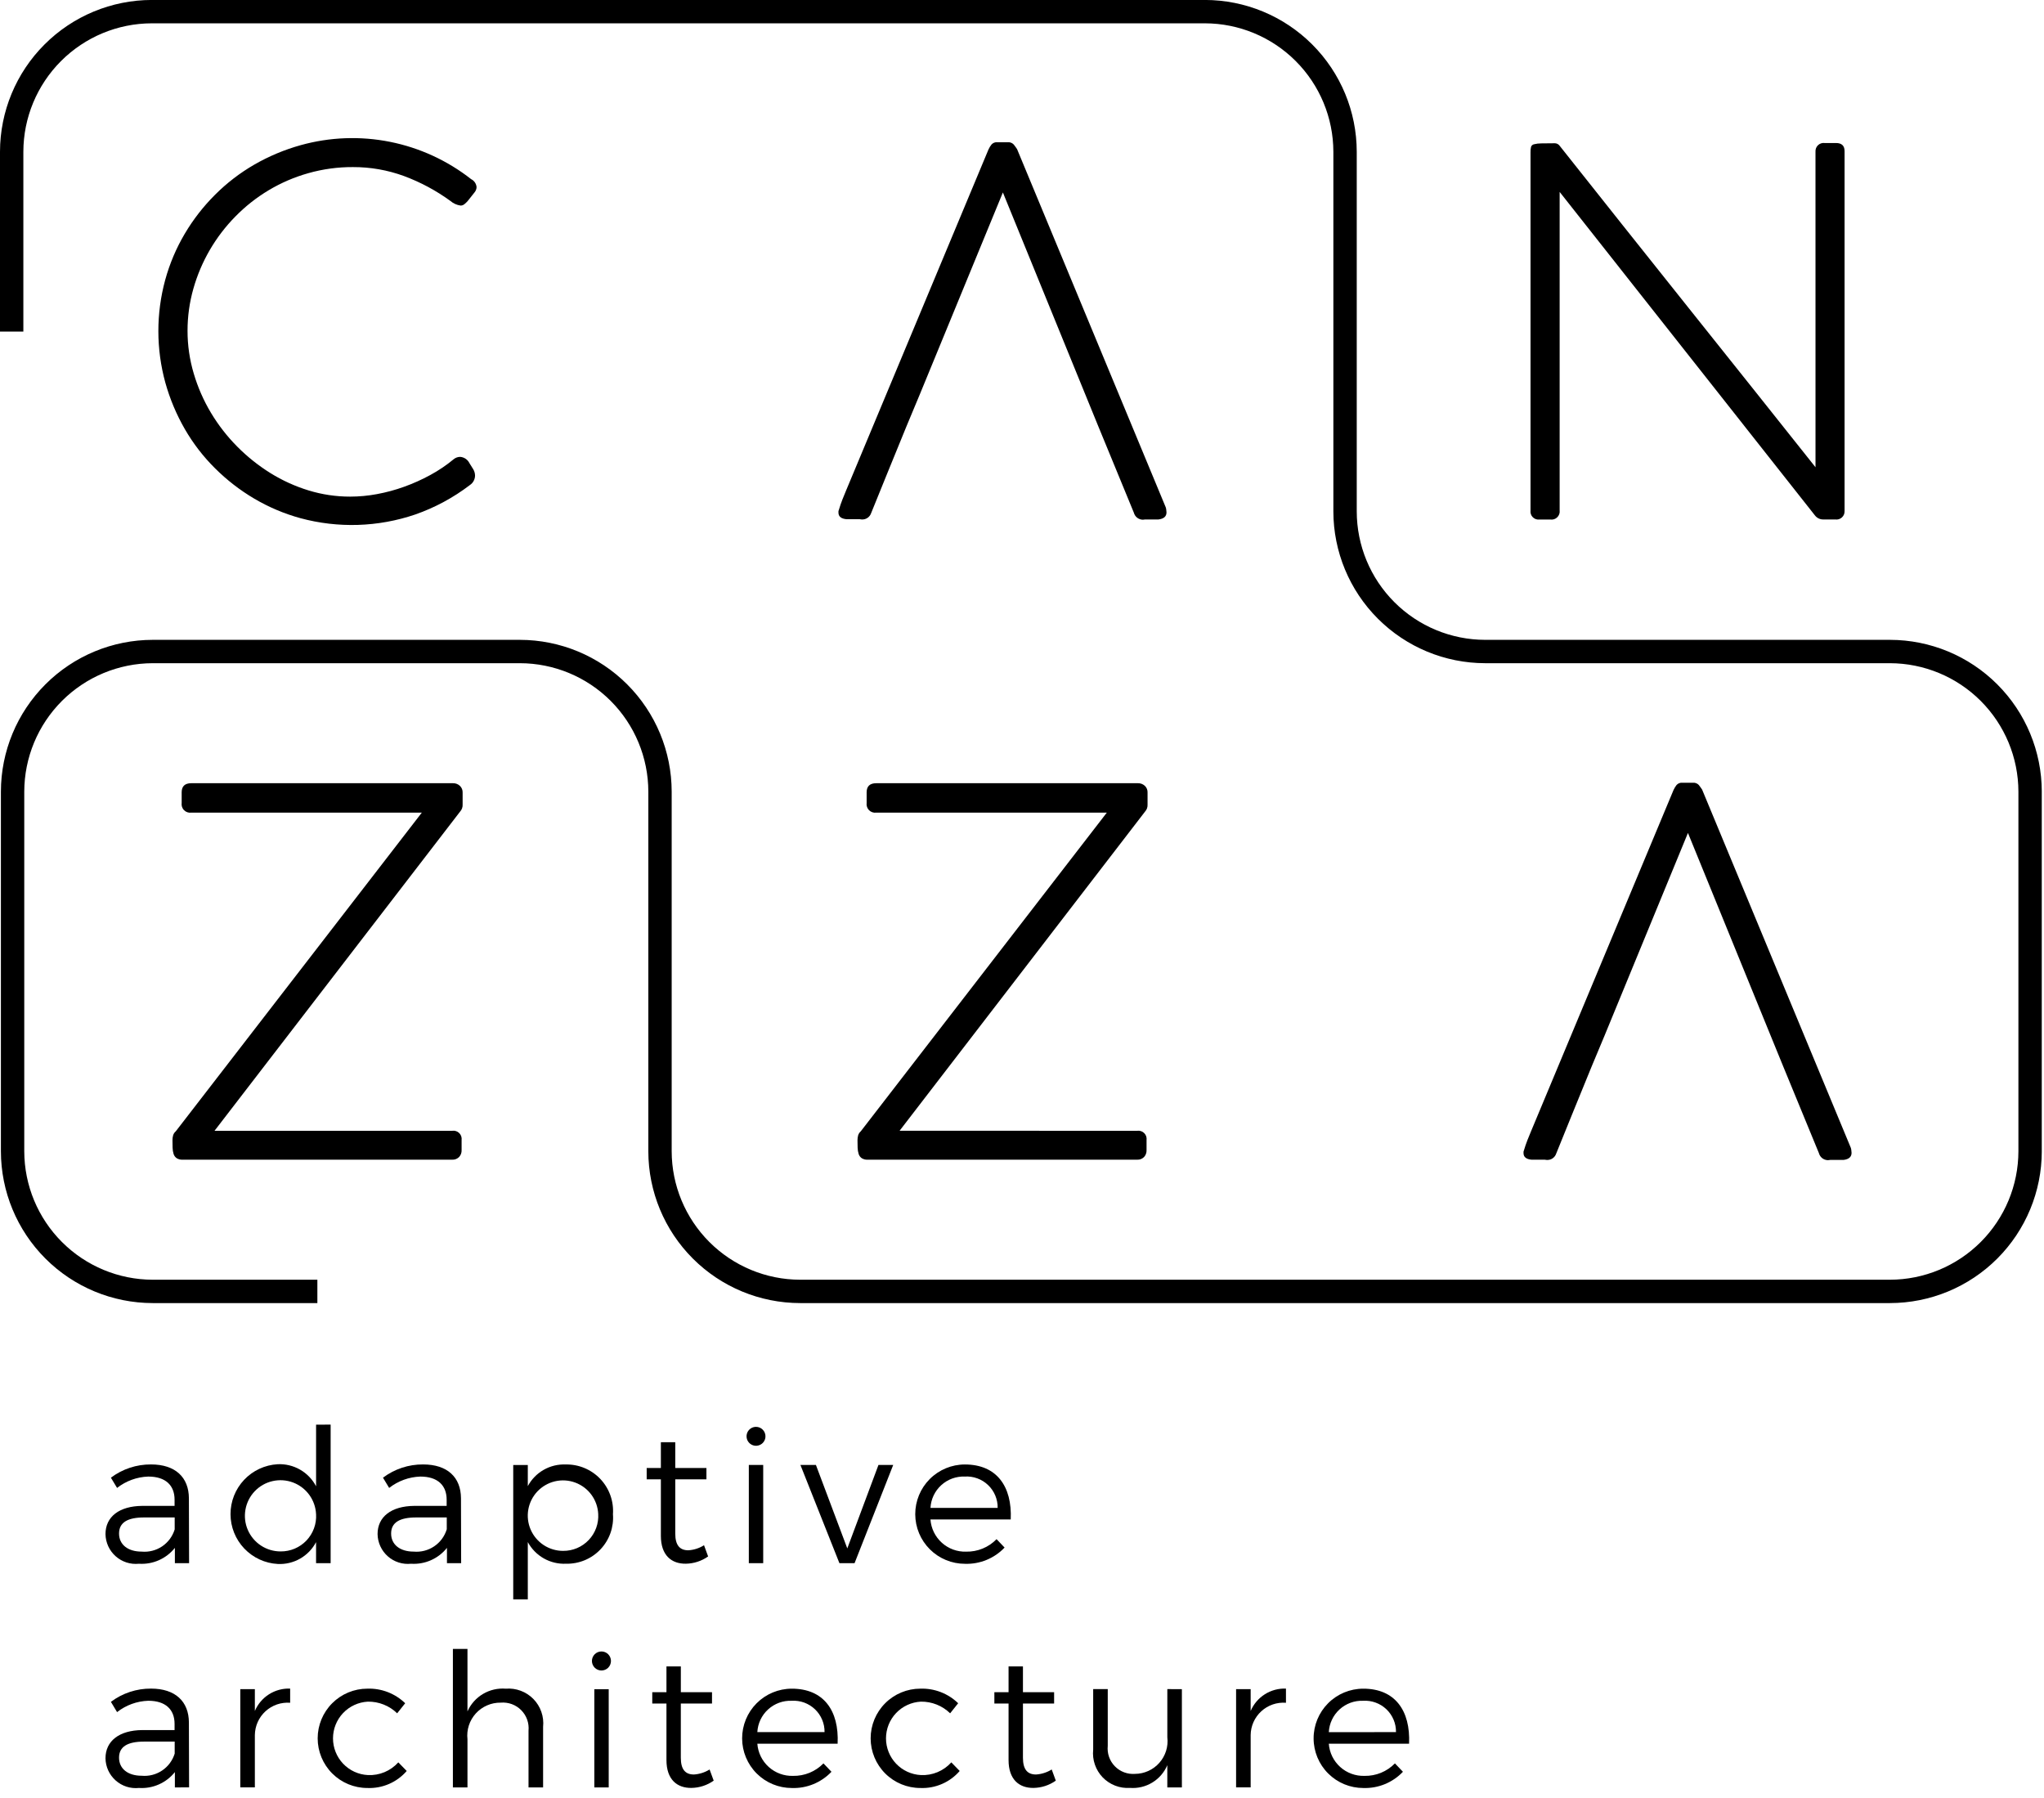 <svg width="108" height="95" viewBox="0 0 108 95" fill="none" xmlns="http://www.w3.org/2000/svg">
<g clip-path="url(#clip0_2668_2049)">
<path d="M9.24 82.591V81.781C9.015 82.064 8.724 82.288 8.393 82.434C8.062 82.58 7.701 82.644 7.34 82.62C7.119 82.643 6.896 82.62 6.684 82.552C6.473 82.484 6.278 82.373 6.112 82.225C5.946 82.078 5.812 81.897 5.719 81.695C5.627 81.493 5.577 81.274 5.574 81.052C5.574 80.144 6.294 79.572 7.518 79.563H9.224V79.237C9.224 78.477 8.75 78.014 7.833 78.014C7.234 78.034 6.658 78.245 6.186 78.614L5.86 78.073C6.471 77.613 7.217 77.367 7.981 77.373C9.265 77.373 9.975 78.053 9.981 79.158L9.991 82.591H9.24ZM9.23 80.806V80.174H7.612C6.744 80.174 6.29 80.439 6.29 81.023C6.29 81.607 6.754 81.979 7.484 81.979C7.866 82.014 8.247 81.916 8.565 81.703C8.883 81.489 9.118 81.172 9.23 80.806Z" fill="black"/>
<path d="M17.47 75.269V82.59H16.7V81.478C16.508 81.843 16.216 82.145 15.858 82.35C15.5 82.554 15.091 82.652 14.679 82.632C14.005 82.597 13.371 82.304 12.906 81.815C12.441 81.326 12.181 80.677 12.18 80.003C12.178 79.328 12.435 78.678 12.898 78.187C13.361 77.696 13.994 77.401 14.668 77.362C15.083 77.342 15.495 77.441 15.855 77.648C16.215 77.854 16.509 78.159 16.701 78.528V75.272L17.47 75.269ZM16.7 80.004C16.684 79.636 16.56 79.281 16.343 78.982C16.126 78.684 15.827 78.456 15.481 78.326C15.136 78.197 14.76 78.172 14.401 78.254C14.041 78.336 13.714 78.522 13.46 78.789C13.205 79.056 13.035 79.392 12.97 79.755C12.904 80.118 12.947 80.492 13.093 80.831C13.239 81.169 13.481 81.458 13.789 81.66C14.097 81.862 14.458 81.97 14.827 81.969C15.082 81.971 15.334 81.922 15.569 81.823C15.803 81.724 16.015 81.578 16.191 81.394C16.366 81.209 16.502 80.991 16.59 80.752C16.678 80.513 16.716 80.259 16.701 80.004H16.7Z" fill="black"/>
<path d="M23.616 82.591V81.781C23.391 82.064 23.1 82.288 22.769 82.434C22.439 82.58 22.077 82.644 21.716 82.62C21.495 82.643 21.272 82.62 21.06 82.552C20.849 82.484 20.654 82.373 20.488 82.225C20.322 82.078 20.188 81.897 20.096 81.695C20.003 81.493 19.953 81.274 19.95 81.052C19.95 80.144 20.67 79.572 21.894 79.563H23.6V79.237C23.6 78.477 23.126 78.014 22.209 78.014C21.61 78.034 21.034 78.245 20.562 78.614L20.236 78.073C20.847 77.613 21.593 77.367 22.357 77.373C23.641 77.373 24.351 78.053 24.357 79.158L24.366 82.591H23.616ZM23.606 80.806V80.174H21.988C21.12 80.174 20.666 80.439 20.666 81.023C20.666 81.607 21.13 81.979 21.86 81.979C22.241 82.013 22.622 81.915 22.94 81.701C23.257 81.488 23.491 81.172 23.603 80.806H23.606Z" fill="black"/>
<path d="M32.387 80.005C32.413 80.343 32.367 80.683 32.254 81.002C32.14 81.322 31.961 81.614 31.728 81.86C31.495 82.106 31.213 82.301 30.9 82.432C30.587 82.562 30.25 82.626 29.911 82.619C29.5 82.638 29.093 82.541 28.735 82.339C28.377 82.136 28.083 81.837 27.888 81.475V84.504H27.118V77.404H27.888V78.519C28.081 78.16 28.37 77.862 28.724 77.66C29.078 77.457 29.481 77.359 29.888 77.375C30.23 77.368 30.569 77.432 30.884 77.564C31.198 77.695 31.483 77.891 31.718 78.138C31.953 78.386 32.134 78.68 32.249 79.001C32.364 79.322 32.411 79.664 32.387 80.005ZM31.608 79.986C31.59 79.622 31.466 79.271 31.25 78.977C31.035 78.683 30.737 78.459 30.395 78.332C30.053 78.205 29.682 78.182 29.327 78.264C28.972 78.347 28.649 78.532 28.398 78.796C28.147 79.061 27.979 79.393 27.915 79.752C27.851 80.111 27.894 80.481 28.039 80.816C28.183 81.15 28.423 81.435 28.728 81.635C29.033 81.835 29.39 81.941 29.754 81.94C30.007 81.942 30.257 81.892 30.49 81.794C30.723 81.695 30.932 81.549 31.106 81.366C31.28 81.183 31.414 80.966 31.501 80.728C31.587 80.491 31.624 80.238 31.608 79.986Z" fill="black"/>
<path d="M37.415 82.234C37.072 82.477 36.663 82.611 36.241 82.618C35.481 82.629 34.919 82.174 34.919 81.148V78.16H34.169V77.56H34.919V76.199H35.679V77.56H37.326V78.16H35.679V81.022C35.679 81.653 35.925 81.909 36.37 81.909C36.665 81.891 36.95 81.799 37.199 81.642L37.415 82.234Z" fill="black"/>
<path d="M40.445 75.911C40.441 76.008 40.407 76.103 40.349 76.182C40.292 76.261 40.212 76.321 40.12 76.355C40.029 76.389 39.929 76.396 39.834 76.374C39.738 76.352 39.652 76.303 39.584 76.232C39.517 76.161 39.471 76.072 39.454 75.976C39.436 75.879 39.448 75.78 39.486 75.69C39.525 75.6 39.588 75.524 39.67 75.47C39.752 75.416 39.847 75.387 39.945 75.387C40.013 75.387 40.08 75.4 40.142 75.427C40.205 75.454 40.261 75.493 40.307 75.542C40.354 75.591 40.391 75.649 40.414 75.712C40.438 75.775 40.449 75.843 40.445 75.911ZM40.326 77.401V82.591H39.566V77.401H40.326Z" fill="black"/>
<path d="M43.111 77.4L44.769 81.81L46.416 77.4H47.195L45.153 82.59H44.353L42.292 77.4H43.111Z" fill="black"/>
<path d="M53.405 80.281H49.163C49.197 80.753 49.413 81.193 49.764 81.51C50.115 81.827 50.575 81.996 51.048 81.981C51.347 81.987 51.644 81.932 51.921 81.818C52.198 81.705 52.448 81.535 52.656 81.321L53.08 81.765C52.812 82.048 52.487 82.27 52.126 82.418C51.766 82.566 51.378 82.636 50.988 82.623C50.292 82.624 49.624 82.349 49.132 81.858C48.638 81.367 48.361 80.7 48.359 80.004C48.358 79.308 48.633 78.64 49.124 78.147C49.616 77.654 50.282 77.376 50.978 77.375C52.656 77.373 53.484 78.525 53.405 80.281ZM52.714 79.669C52.718 79.444 52.674 79.221 52.587 79.013C52.5 78.805 52.371 78.618 52.208 78.463C52.045 78.307 51.852 78.187 51.641 78.11C51.429 78.032 51.204 77.999 50.979 78.013C50.52 77.996 50.072 78.159 49.733 78.469C49.393 78.779 49.189 79.21 49.164 79.669H52.714Z" fill="black"/>
<path d="M9.24 94.437V93.627C9.015 93.91 8.724 94.134 8.393 94.28C8.062 94.426 7.701 94.49 7.34 94.466C7.119 94.489 6.896 94.466 6.684 94.398C6.473 94.33 6.278 94.219 6.112 94.071C5.946 93.924 5.812 93.743 5.719 93.541C5.627 93.339 5.577 93.12 5.574 92.898C5.574 91.99 6.294 91.418 7.518 91.408H9.224V91.082C9.224 90.322 8.75 89.859 7.833 89.859C7.234 89.879 6.658 90.089 6.186 90.459L5.86 89.917C6.471 89.457 7.217 89.211 7.981 89.217C9.265 89.217 9.975 89.897 9.981 91.002L9.991 94.436L9.24 94.437ZM9.23 92.652V92.017H7.612C6.744 92.017 6.29 92.282 6.29 92.865C6.29 93.448 6.754 93.821 7.484 93.821C7.865 93.856 8.247 93.759 8.564 93.546C8.882 93.333 9.117 93.017 9.23 92.652Z" fill="black"/>
<path d="M15.331 89.216V89.965C15.095 89.947 14.857 89.977 14.633 90.054C14.409 90.132 14.203 90.254 14.028 90.414C13.853 90.574 13.713 90.769 13.616 90.985C13.52 91.202 13.469 91.436 13.466 91.673V94.435H12.696V89.245H13.466V90.399C13.62 90.036 13.881 89.728 14.214 89.517C14.547 89.306 14.937 89.201 15.331 89.216Z" fill="black"/>
<path d="M19.438 89.906C18.941 89.932 18.472 90.147 18.129 90.508C17.786 90.869 17.595 91.348 17.595 91.846C17.595 92.344 17.786 92.823 18.129 93.184C18.472 93.545 18.941 93.76 19.438 93.785C19.739 93.8 20.04 93.747 20.318 93.631C20.596 93.514 20.845 93.338 21.046 93.114L21.49 93.569C21.233 93.865 20.913 94.101 20.553 94.256C20.192 94.412 19.801 94.485 19.409 94.468C18.713 94.468 18.046 94.192 17.554 93.7C17.062 93.208 16.785 92.54 16.785 91.844C16.785 91.148 17.062 90.481 17.554 89.989C18.046 89.497 18.713 89.22 19.409 89.22C19.777 89.207 20.144 89.269 20.488 89.401C20.831 89.534 21.145 89.734 21.409 89.99L20.985 90.522C20.781 90.323 20.539 90.165 20.273 90.06C20.008 89.954 19.724 89.902 19.438 89.906Z" fill="black"/>
<path d="M28.696 91.239V94.439H27.926V91.439C27.945 91.241 27.92 91.041 27.853 90.854C27.786 90.666 27.678 90.496 27.538 90.355C27.398 90.213 27.228 90.105 27.041 90.036C26.854 89.968 26.654 89.942 26.456 89.959C26.209 89.955 25.964 90.004 25.737 90.103C25.51 90.201 25.307 90.346 25.141 90.529C24.974 90.713 24.849 90.929 24.773 91.164C24.697 91.4 24.672 91.648 24.7 91.894V94.439H23.93V87.121H24.7V90.421C24.871 90.036 25.158 89.714 25.52 89.499C25.883 89.284 26.303 89.187 26.723 89.221C26.992 89.199 27.262 89.237 27.514 89.331C27.767 89.425 27.995 89.574 28.184 89.766C28.372 89.959 28.516 90.191 28.604 90.446C28.693 90.7 28.724 90.971 28.696 91.239Z" fill="black"/>
<path d="M32.282 87.757C32.282 87.89 32.229 88.018 32.135 88.113C32.041 88.207 31.913 88.26 31.779 88.26C31.646 88.26 31.518 88.207 31.424 88.113C31.329 88.018 31.276 87.89 31.276 87.757C31.276 87.624 31.329 87.496 31.424 87.401C31.518 87.307 31.646 87.254 31.779 87.254C31.913 87.254 32.041 87.307 32.135 87.401C32.229 87.496 32.282 87.624 32.282 87.757ZM32.163 89.247V94.437H31.403V89.247H32.163Z" fill="black"/>
<path d="M37.71 94.08C37.367 94.323 36.957 94.457 36.536 94.464C35.776 94.475 35.214 94.021 35.214 92.994V90.006H34.464V89.406H35.214V88.045H35.974V89.406H37.621V90.006H35.973V92.868C35.973 93.499 36.219 93.755 36.664 93.755C36.958 93.737 37.243 93.645 37.493 93.49L37.71 94.08Z" fill="black"/>
<path d="M44.258 92.128H40.016C40.051 92.6 40.266 93.04 40.617 93.356C40.969 93.673 41.429 93.842 41.901 93.828C42.2 93.834 42.497 93.778 42.774 93.665C43.051 93.551 43.301 93.382 43.509 93.168L43.933 93.611C43.665 93.893 43.34 94.116 42.979 94.264C42.619 94.412 42.231 94.482 41.841 94.469C41.145 94.47 40.477 94.195 39.984 93.704C39.492 93.213 39.214 92.546 39.212 91.85C39.211 91.154 39.486 90.486 39.977 89.993C40.469 89.5 41.136 89.222 41.831 89.221C43.514 89.217 44.341 90.372 44.258 92.128ZM43.567 91.516C43.571 91.291 43.527 91.067 43.44 90.86C43.353 90.652 43.224 90.465 43.061 90.309C42.898 90.154 42.705 90.034 42.494 89.956C42.282 89.879 42.057 89.846 41.832 89.86C41.373 89.842 40.925 90.006 40.585 90.316C40.245 90.625 40.041 91.056 40.016 91.516H43.567Z" fill="black"/>
<path d="M48.657 89.906C48.16 89.932 47.691 90.147 47.348 90.508C47.005 90.869 46.814 91.348 46.814 91.846C46.814 92.344 47.005 92.823 47.348 93.184C47.691 93.545 48.16 93.76 48.657 93.785C48.959 93.8 49.259 93.747 49.537 93.631C49.815 93.514 50.064 93.338 50.265 93.114L50.708 93.569C50.452 93.865 50.131 94.101 49.771 94.256C49.41 94.412 49.02 94.485 48.627 94.468C47.931 94.468 47.264 94.192 46.772 93.7C46.28 93.208 46.003 92.54 46.003 91.844C46.003 91.148 46.28 90.481 46.772 89.989C47.264 89.497 47.931 89.22 48.627 89.22C48.995 89.207 49.362 89.269 49.706 89.401C50.05 89.534 50.363 89.734 50.627 89.99L50.203 90.522C49.999 90.323 49.757 90.165 49.492 90.06C49.227 89.954 48.943 89.902 48.657 89.906Z" fill="black"/>
<path d="M55.786 94.08C55.442 94.323 55.033 94.457 54.612 94.464C53.852 94.475 53.29 94.021 53.29 92.994V90.006H52.54V89.406H53.29V88.045H54.05V89.406H55.697V90.006H54.05V92.868C54.05 93.499 54.296 93.755 54.741 93.755C55.035 93.737 55.32 93.645 55.57 93.49L55.786 94.08Z" fill="black"/>
<path d="M62.448 89.247V94.437H61.678V93.263C61.516 93.644 61.239 93.965 60.885 94.18C60.531 94.396 60.118 94.495 59.705 94.463C59.439 94.481 59.171 94.441 58.922 94.344C58.673 94.248 58.448 94.098 58.262 93.906C58.077 93.713 57.936 93.482 57.85 93.229C57.763 92.977 57.733 92.708 57.761 92.442V89.242H58.531V92.242C58.511 92.438 58.534 92.636 58.598 92.822C58.663 93.008 58.767 93.178 58.905 93.319C59.042 93.461 59.209 93.57 59.393 93.639C59.578 93.709 59.775 93.737 59.971 93.722C60.215 93.721 60.455 93.668 60.677 93.567C60.899 93.466 61.097 93.32 61.258 93.137C61.419 92.955 61.54 92.74 61.613 92.508C61.685 92.275 61.708 92.03 61.679 91.788V89.243L62.448 89.247Z" fill="black"/>
<path d="M67.947 89.216V89.965C67.711 89.947 67.473 89.977 67.249 90.054C67.024 90.132 66.818 90.254 66.644 90.414C66.469 90.574 66.329 90.769 66.232 90.985C66.135 91.202 66.084 91.436 66.082 91.673V94.435H65.312V89.245H66.082V90.399C66.236 90.036 66.497 89.728 66.83 89.517C67.163 89.306 67.553 89.201 67.947 89.216Z" fill="black"/>
<path d="M74.452 92.128H70.211C70.245 92.6 70.46 93.04 70.812 93.357C71.163 93.674 71.623 93.842 72.096 93.828C72.395 93.834 72.692 93.778 72.969 93.665C73.245 93.551 73.496 93.382 73.704 93.168L74.128 93.611C73.86 93.893 73.535 94.116 73.174 94.264C72.814 94.412 72.426 94.481 72.036 94.469C71.692 94.469 71.35 94.402 71.032 94.271C70.713 94.139 70.424 93.947 70.179 93.703C69.686 93.212 69.409 92.545 69.408 91.849C69.406 91.153 69.682 90.485 70.173 89.992C70.664 89.499 71.331 89.222 72.027 89.221C73.703 89.217 74.53 90.372 74.452 92.128ZM73.761 91.516C73.764 91.291 73.721 91.067 73.634 90.86C73.546 90.652 73.418 90.465 73.255 90.31C73.092 90.154 72.899 90.034 72.687 89.957C72.476 89.879 72.251 89.846 72.026 89.86C71.567 89.842 71.119 90.006 70.779 90.316C70.44 90.626 70.236 91.058 70.211 91.517L73.761 91.516Z" fill="black"/>
<path d="M24.9 9.469C24.978 9.508 25.045 9.568 25.094 9.64C25.143 9.713 25.173 9.797 25.181 9.885C25.178 9.988 25.14 10.087 25.073 10.165L24.712 10.621C24.657 10.684 24.596 10.742 24.531 10.793C24.476 10.837 24.407 10.861 24.337 10.861C24.139 10.834 23.953 10.75 23.802 10.62C23.048 10.07 22.222 9.627 21.348 9.302C20.483 8.985 19.569 8.824 18.648 8.828C17.852 8.824 17.059 8.932 16.293 9.149C15.558 9.355 14.854 9.658 14.199 10.049C13.556 10.434 12.964 10.9 12.439 11.436C11.916 11.967 11.462 12.561 11.087 13.204C10.712 13.848 10.42 14.537 10.217 15.254C10.012 15.977 9.908 16.726 9.909 17.478C9.908 18.242 10.019 19.003 10.237 19.736C10.452 20.463 10.757 21.161 11.147 21.811C11.535 22.459 12.001 23.058 12.533 23.594C13.06 24.127 13.649 24.597 14.286 24.994C14.917 25.386 15.596 25.695 16.307 25.912C17.018 26.13 17.758 26.24 18.502 26.239C18.976 26.238 19.448 26.194 19.914 26.107C20.404 26.017 20.885 25.887 21.353 25.718C21.83 25.547 22.293 25.339 22.738 25.096C23.177 24.858 23.592 24.578 23.976 24.259C24.071 24.182 24.189 24.14 24.311 24.138C24.416 24.145 24.516 24.18 24.603 24.239C24.69 24.298 24.76 24.379 24.806 24.474L25.006 24.794C25.067 24.895 25.099 25.011 25.1 25.129C25.099 25.227 25.074 25.323 25.027 25.409C24.981 25.496 24.914 25.569 24.832 25.624C23.957 26.293 22.981 26.82 21.941 27.183C19.982 27.85 17.868 27.918 15.871 27.377C15.017 27.143 14.198 26.796 13.435 26.346C12.681 25.902 11.987 25.364 11.367 24.747C10.743 24.13 10.205 23.432 9.767 22.673C9.322 21.901 8.975 21.076 8.736 20.218C8.247 18.442 8.245 16.567 8.729 14.79C8.963 13.935 9.309 13.116 9.76 12.354C10.204 11.602 10.742 10.909 11.36 10.293C11.979 9.673 12.676 9.137 13.434 8.699C14.206 8.254 15.031 7.908 15.89 7.669C17.427 7.241 19.044 7.181 20.609 7.494C22.173 7.807 23.643 8.483 24.898 9.469H24.9Z" fill="black"/>
<path d="M47.892 22.534C47.544 23.39 47.211 24.206 46.892 24.983C46.573 25.759 46.285 26.469 46.028 27.112C45.995 27.21 45.932 27.295 45.848 27.355C45.764 27.415 45.663 27.447 45.56 27.446C45.519 27.447 45.478 27.443 45.439 27.433H44.73C44.444 27.406 44.302 27.29 44.302 27.084V27.025C44.301 27.004 44.306 26.983 44.316 26.964C44.378 26.758 44.443 26.564 44.51 26.395C44.577 26.226 44.642 26.062 44.704 25.919L52.226 7.905C52.269 7.809 52.322 7.719 52.387 7.637C52.425 7.594 52.473 7.56 52.526 7.539C52.58 7.518 52.638 7.51 52.695 7.516H53.244C53.303 7.51 53.363 7.517 53.419 7.538C53.474 7.559 53.524 7.593 53.565 7.637C53.628 7.717 53.686 7.798 53.739 7.878L61.595 26.804C61.609 26.845 61.618 26.887 61.622 26.931C61.629 26.977 61.633 27.024 61.635 27.072C61.635 27.286 61.493 27.411 61.207 27.446H60.498C60.48 27.445 60.462 27.447 60.445 27.452C60.427 27.456 60.409 27.459 60.391 27.459C60.28 27.458 60.173 27.421 60.086 27.354C59.999 27.286 59.937 27.192 59.909 27.085L58.036 22.535L57.353 20.862L52.99 10.168L48.59 20.862L47.892 22.534Z" fill="black"/>
<path d="M95.926 8.011C95.922 7.948 95.932 7.884 95.955 7.826C95.978 7.767 96.014 7.714 96.06 7.67C96.106 7.627 96.161 7.594 96.221 7.574C96.281 7.555 96.345 7.548 96.408 7.556H97.008C97.311 7.556 97.462 7.699 97.463 7.985V27.004C97.465 27.067 97.454 27.13 97.429 27.189C97.404 27.247 97.367 27.299 97.319 27.341C97.272 27.383 97.216 27.415 97.155 27.433C97.095 27.451 97.031 27.455 96.968 27.446H96.339C96.254 27.447 96.169 27.429 96.093 27.392C96.016 27.354 95.949 27.3 95.897 27.232L82.408 10.14V26.967C82.417 27.033 82.41 27.101 82.388 27.164C82.365 27.227 82.329 27.285 82.281 27.331C82.233 27.378 82.175 27.413 82.111 27.434C82.047 27.454 81.979 27.459 81.913 27.449H81.351C81.285 27.458 81.219 27.452 81.156 27.431C81.093 27.41 81.036 27.375 80.99 27.328C80.943 27.282 80.907 27.225 80.887 27.162C80.866 27.099 80.86 27.032 80.869 26.967V8.051C80.866 7.954 80.875 7.857 80.896 7.763C80.907 7.728 80.927 7.697 80.954 7.672C80.981 7.648 81.013 7.631 81.049 7.623C81.176 7.591 81.306 7.575 81.437 7.576C81.611 7.576 81.85 7.569 82.154 7.569C82.204 7.569 82.253 7.582 82.297 7.605C82.341 7.628 82.379 7.661 82.408 7.702C83.461 9.031 84.559 10.414 85.701 11.851C86.843 13.288 87.996 14.736 89.161 16.194C90.325 17.653 91.48 19.102 92.627 20.539C93.774 21.976 94.874 23.359 95.927 24.687L95.926 8.011Z" fill="black"/>
<path d="M23.89 59.745C23.957 59.734 24.026 59.74 24.091 59.76C24.156 59.781 24.215 59.817 24.264 59.865C24.313 59.913 24.349 59.971 24.371 60.036C24.393 60.101 24.399 60.169 24.39 60.237V60.767C24.393 60.834 24.383 60.9 24.36 60.963C24.337 61.026 24.301 61.083 24.256 61.132C24.209 61.179 24.152 61.216 24.09 61.24C24.028 61.264 23.961 61.275 23.895 61.272H9.649C9.538 61.278 9.428 61.25 9.334 61.192C9.258 61.138 9.201 61.061 9.173 60.972C9.139 60.865 9.122 60.754 9.12 60.642C9.12 60.518 9.113 60.383 9.113 60.242C9.112 60.156 9.124 60.069 9.147 59.986C9.172 59.902 9.221 59.828 9.288 59.772L22.288 42.935H10.108C10.039 42.945 9.968 42.938 9.902 42.916C9.835 42.894 9.775 42.857 9.726 42.807C9.676 42.758 9.639 42.698 9.617 42.631C9.595 42.565 9.589 42.494 9.599 42.425V41.863C9.599 41.542 9.768 41.381 10.108 41.381H23.935C24.068 41.377 24.198 41.426 24.296 41.516C24.345 41.562 24.384 41.618 24.41 41.68C24.436 41.742 24.447 41.81 24.444 41.877V42.505C24.448 42.574 24.438 42.642 24.415 42.707C24.392 42.771 24.356 42.831 24.31 42.881L11.335 59.745H23.89Z" fill="black"/>
<path d="M60.086 59.745C60.153 59.735 60.221 59.741 60.286 59.762C60.35 59.783 60.409 59.819 60.457 59.867C60.505 59.915 60.541 59.973 60.563 60.037C60.584 60.102 60.59 60.17 60.581 60.237V60.767C60.584 60.834 60.574 60.9 60.551 60.963C60.529 61.026 60.493 61.083 60.448 61.132C60.401 61.179 60.345 61.216 60.282 61.24C60.22 61.264 60.154 61.275 60.087 61.272H45.844C45.734 61.278 45.625 61.25 45.531 61.192C45.454 61.139 45.398 61.061 45.37 60.972C45.336 60.865 45.318 60.754 45.315 60.642C45.315 60.518 45.308 60.383 45.308 60.242C45.308 60.156 45.319 60.069 45.342 59.986C45.367 59.903 45.416 59.828 45.482 59.772L58.482 42.935H46.3C46.231 42.945 46.16 42.938 46.094 42.916C46.028 42.894 45.968 42.856 45.918 42.807C45.869 42.758 45.832 42.697 45.81 42.631C45.788 42.565 45.781 42.494 45.791 42.425V41.863C45.791 41.542 45.961 41.381 46.3 41.381H60.126C60.26 41.377 60.389 41.426 60.488 41.516C60.537 41.562 60.576 41.618 60.601 41.68C60.626 41.743 60.638 41.81 60.634 41.877V42.505C60.639 42.573 60.629 42.642 60.606 42.707C60.583 42.771 60.548 42.831 60.501 42.881L47.532 59.743L60.086 59.745Z" fill="black"/>
<path d="M84.088 56.374C83.74 57.23 83.407 58.047 83.088 58.823C82.769 59.599 82.482 60.308 82.225 60.952C82.192 61.05 82.129 61.135 82.045 61.195C81.961 61.255 81.86 61.286 81.757 61.286C81.716 61.287 81.676 61.282 81.636 61.273H80.927C80.641 61.246 80.499 61.13 80.499 60.924V60.865C80.499 60.843 80.503 60.822 80.513 60.804C80.575 60.598 80.64 60.404 80.707 60.235C80.774 60.066 80.839 59.903 80.901 59.76L88.423 41.745C88.466 41.649 88.52 41.559 88.584 41.477C88.622 41.434 88.67 41.4 88.724 41.379C88.777 41.358 88.835 41.35 88.892 41.356H89.441C89.5 41.349 89.56 41.357 89.616 41.378C89.672 41.399 89.722 41.433 89.762 41.477C89.825 41.557 89.883 41.637 89.936 41.718L97.792 60.643C97.806 60.684 97.815 60.726 97.819 60.77C97.826 60.816 97.83 60.863 97.832 60.911C97.832 61.125 97.69 61.25 97.404 61.285H96.695C96.677 61.285 96.659 61.287 96.642 61.292C96.624 61.296 96.606 61.298 96.588 61.298C96.478 61.297 96.371 61.26 96.283 61.193C96.196 61.125 96.134 61.03 96.106 60.924L94.233 56.374L93.55 54.702L89.187 44.008L84.787 54.702L84.088 56.374Z" fill="black"/>
<path d="M99.861 68.848H42.277C40.15 68.846 38.111 68 36.608 66.496C35.104 64.993 34.258 62.954 34.256 60.827V41.827C34.254 40.028 33.538 38.302 32.266 37.03C30.994 35.758 29.268 35.042 27.469 35.04H8.069C6.27 35.044 4.546 35.76 3.274 37.032C2.002 38.304 1.285 40.028 1.282 41.827V60.827C1.285 62.626 2.002 64.35 3.274 65.622C4.546 66.894 6.27 67.611 8.069 67.614H16.769V68.848H8.069C5.942 68.846 3.904 68 2.4 66.496C0.896 64.992 0.05 62.954 0.048 60.827V41.827C0.05 39.7 0.896 37.662 2.4 36.158C3.904 34.654 5.942 33.808 8.069 33.806H27.469C29.596 33.808 31.635 34.654 33.138 36.158C34.642 37.661 35.488 39.7 35.49 41.827V60.827C35.493 62.626 36.21 64.35 37.482 65.622C38.754 66.894 40.478 67.611 42.277 67.614H99.861C101.66 67.611 103.384 66.894 104.656 65.622C105.928 64.35 106.645 62.626 106.648 60.827V41.827C106.645 40.028 105.928 38.304 104.656 37.032C103.384 35.76 101.66 35.044 99.861 35.04H78.473C76.346 35.038 74.307 34.192 72.804 32.688C71.3 31.185 70.454 29.146 70.452 27.019V8.019C70.449 6.22 69.732 4.496 68.46 3.224C67.188 1.952 65.464 1.235 63.665 1.232H8.021C6.222 1.235 4.498 1.952 3.226 3.224C1.954 4.496 1.237 6.22 1.234 8.019V17.519H0V8.019C0.002 5.892 0.848 3.853 2.352 2.35C3.855 0.846 5.894 0 8.021 -0.002H63.666C65.793 0 67.832 0.846 69.335 2.35C70.839 3.853 71.685 5.892 71.687 8.019V27.019C71.689 28.819 72.404 30.544 73.677 31.816C74.949 33.089 76.674 33.804 78.474 33.806H99.862C101.989 33.808 104.028 34.654 105.531 36.158C107.035 37.661 107.881 39.7 107.883 41.827V60.827C107.881 62.954 107.035 64.993 105.531 66.497C104.027 68.001 101.988 68.846 99.861 68.848Z" fill="black"/>
</g>
<defs>
<clipPath id="clip0_2668_2049">
<rect width="107.882" height="94.465" fill="white"/>
</clipPath>
</defs>
</svg>
